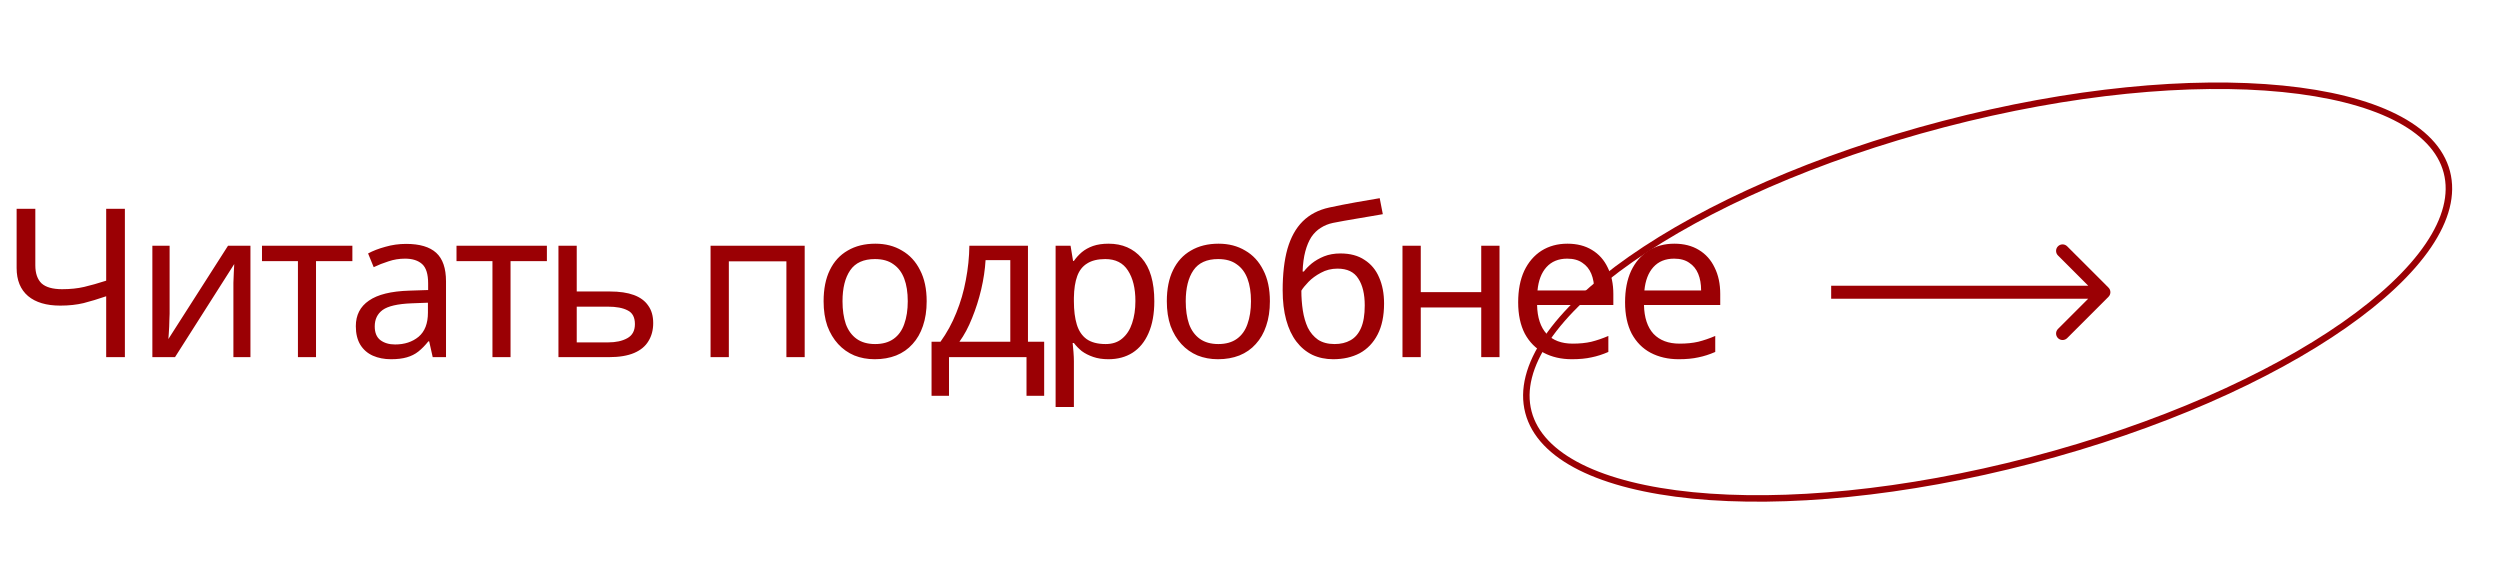 <?xml version="1.0" encoding="UTF-8"?> <svg xmlns="http://www.w3.org/2000/svg" width="385" height="90" viewBox="0 0 385 90" fill="none"><path d="M376.811 26.491C377.713 29.94 376.701 33.78 373.969 37.809C371.237 41.837 366.819 46 361.029 50.05C349.452 58.149 332.481 65.733 312.862 70.864C293.243 75.994 274.732 77.688 260.673 76.293C253.641 75.596 247.75 74.129 243.397 71.954C239.042 69.778 236.28 66.925 235.378 63.475C234.476 60.026 235.487 56.186 238.22 52.157C240.951 48.129 245.37 43.966 251.16 39.916C262.737 31.818 279.707 24.233 299.327 19.103C318.946 13.972 337.457 12.278 351.516 13.673C358.548 14.37 364.438 15.838 368.792 18.013C373.147 20.188 375.909 23.041 376.811 26.491Z" stroke="#9B0004"></path><path d="M19.232 55H16.352V45.624C15.115 46.051 13.952 46.403 12.864 46.68C11.797 46.936 10.603 47.064 9.28 47.064C7.147 47.064 5.493 46.573 4.32 45.592C3.147 44.589 2.56 43.149 2.56 41.272V32.152H5.44V40.856C5.44 42.093 5.76 43.021 6.4 43.64C7.061 44.237 8.117 44.536 9.568 44.536C10.827 44.536 11.957 44.419 12.96 44.184C13.963 43.949 15.093 43.629 16.352 43.224V32.152H19.232V55ZM26.12 48.312C26.12 48.504 26.109 48.781 26.088 49.144C26.088 49.485 26.077 49.859 26.056 50.264C26.034 50.648 26.013 51.021 25.992 51.384C25.97 51.725 25.949 52.003 25.928 52.216L35.112 37.848H38.568V55H35.944V44.888C35.944 44.547 35.944 44.099 35.944 43.544C35.965 42.989 35.986 42.445 36.008 41.912C36.029 41.357 36.05 40.941 36.072 40.664L26.952 55H23.464V37.848H26.12V48.312ZM54.266 40.216H48.666V55H45.882V40.216H40.346V37.848H54.266V40.216ZM62.541 37.56C64.632 37.56 66.178 38.019 67.181 38.936C68.184 39.853 68.685 41.315 68.685 43.32V55H66.637L66.093 52.568H65.965C65.474 53.187 64.962 53.709 64.429 54.136C63.917 54.541 63.32 54.84 62.637 55.032C61.976 55.224 61.165 55.32 60.205 55.32C59.181 55.32 58.253 55.139 57.421 54.776C56.61 54.413 55.97 53.859 55.501 53.112C55.032 52.344 54.797 51.384 54.797 50.232C54.797 48.525 55.469 47.213 56.813 46.296C58.157 45.357 60.226 44.845 63.021 44.76L65.933 44.664V43.64C65.933 42.211 65.624 41.219 65.005 40.664C64.386 40.109 63.512 39.832 62.381 39.832C61.485 39.832 60.632 39.971 59.821 40.248C59.01 40.504 58.253 40.803 57.549 41.144L56.685 39.032C57.432 38.627 58.317 38.285 59.341 38.008C60.365 37.709 61.432 37.56 62.541 37.56ZM63.373 46.712C61.24 46.797 59.757 47.139 58.925 47.736C58.114 48.333 57.709 49.176 57.709 50.264C57.709 51.224 57.997 51.928 58.573 52.376C59.17 52.824 59.928 53.048 60.845 53.048C62.296 53.048 63.501 52.653 64.461 51.864C65.421 51.053 65.901 49.816 65.901 48.152V46.616L63.373 46.712ZM84.222 40.216H78.623V55H75.838V40.216H70.302V37.848H84.222V40.216ZM93.905 44.888C95.399 44.888 96.636 45.069 97.617 45.432C98.599 45.795 99.335 46.339 99.825 47.064C100.337 47.768 100.593 48.664 100.593 49.752C100.593 50.819 100.348 51.747 99.857 52.536C99.388 53.325 98.652 53.933 97.649 54.36C96.647 54.787 95.356 55 93.777 55H86.001V37.848H88.817V44.888H93.905ZM97.777 49.912C97.777 48.867 97.404 48.163 96.657 47.8C95.932 47.416 94.908 47.224 93.585 47.224H88.817V52.728H93.649C94.844 52.728 95.825 52.515 96.593 52.088C97.383 51.661 97.777 50.936 97.777 49.912ZM123.922 37.848V55H121.106V40.248H112.242V55H109.426V37.848H123.922ZM142.707 46.392C142.707 47.821 142.515 49.091 142.131 50.2C141.768 51.288 141.235 52.216 140.531 52.984C139.848 53.752 139.006 54.339 138.003 54.744C137.022 55.128 135.923 55.32 134.707 55.32C133.576 55.32 132.531 55.128 131.571 54.744C130.611 54.339 129.779 53.752 129.075 52.984C128.371 52.216 127.816 51.288 127.411 50.2C127.027 49.091 126.835 47.821 126.835 46.392C126.835 44.493 127.155 42.893 127.795 41.592C128.435 40.269 129.352 39.267 130.547 38.584C131.742 37.88 133.16 37.528 134.803 37.528C136.36 37.528 137.726 37.88 138.899 38.584C140.094 39.267 141.022 40.269 141.683 41.592C142.366 42.893 142.707 44.493 142.707 46.392ZM129.747 46.392C129.747 47.736 129.918 48.909 130.259 49.912C130.622 50.893 131.176 51.651 131.923 52.184C132.67 52.717 133.619 52.984 134.771 52.984C135.923 52.984 136.872 52.717 137.619 52.184C138.366 51.651 138.91 50.893 139.251 49.912C139.614 48.909 139.795 47.736 139.795 46.392C139.795 45.027 139.614 43.864 139.251 42.904C138.888 41.944 138.334 41.208 137.587 40.696C136.862 40.163 135.912 39.896 134.739 39.896C132.99 39.896 131.72 40.472 130.931 41.624C130.142 42.776 129.747 44.365 129.747 46.392ZM158.306 37.848V52.632H160.802V60.952H158.082V55H146.146V60.952H143.458V52.632H144.834C145.815 51.267 146.626 49.784 147.266 48.184C147.927 46.563 148.418 44.877 148.738 43.128C149.079 41.357 149.261 39.597 149.282 37.848H158.306ZM151.778 40.056C151.693 41.507 151.469 43.011 151.106 44.568C150.743 46.104 150.274 47.576 149.698 48.984C149.143 50.392 148.493 51.608 147.746 52.632H155.586V40.056H151.778ZM170.724 37.528C172.836 37.528 174.532 38.264 175.812 39.736C177.113 41.208 177.764 43.427 177.764 46.392C177.764 48.333 177.465 49.976 176.868 51.32C176.292 52.643 175.47 53.645 174.404 54.328C173.358 54.989 172.121 55.32 170.692 55.32C169.817 55.32 169.038 55.203 168.356 54.968C167.673 54.733 167.086 54.435 166.596 54.072C166.126 53.688 165.721 53.272 165.38 52.824H165.188C165.23 53.187 165.273 53.645 165.316 54.2C165.358 54.755 165.38 55.235 165.38 55.64V62.68H162.564V37.848H164.868L165.252 40.184H165.38C165.721 39.693 166.126 39.245 166.596 38.84C167.086 38.435 167.662 38.115 168.324 37.88C169.006 37.645 169.806 37.528 170.724 37.528ZM170.212 39.896C169.06 39.896 168.132 40.12 167.428 40.568C166.724 40.995 166.212 41.645 165.892 42.52C165.572 43.395 165.401 44.504 165.38 45.848V46.392C165.38 47.8 165.529 48.995 165.828 49.976C166.126 50.957 166.628 51.704 167.332 52.216C168.057 52.728 169.038 52.984 170.276 52.984C171.321 52.984 172.174 52.696 172.836 52.12C173.518 51.544 174.02 50.765 174.34 49.784C174.681 48.781 174.852 47.64 174.852 46.36C174.852 44.397 174.468 42.829 173.7 41.656C172.953 40.483 171.79 39.896 170.212 39.896ZM195.563 46.392C195.563 47.821 195.371 49.091 194.987 50.2C194.625 51.288 194.091 52.216 193.387 52.984C192.705 53.752 191.862 54.339 190.859 54.744C189.878 55.128 188.779 55.32 187.563 55.32C186.433 55.32 185.387 55.128 184.427 54.744C183.467 54.339 182.635 53.752 181.931 52.984C181.227 52.216 180.673 51.288 180.267 50.2C179.883 49.091 179.691 47.821 179.691 46.392C179.691 44.493 180.011 42.893 180.651 41.592C181.291 40.269 182.209 39.267 183.403 38.584C184.598 37.88 186.017 37.528 187.659 37.528C189.217 37.528 190.582 37.88 191.755 38.584C192.95 39.267 193.878 40.269 194.539 41.592C195.222 42.893 195.563 44.493 195.563 46.392ZM182.603 46.392C182.603 47.736 182.774 48.909 183.115 49.912C183.478 50.893 184.033 51.651 184.779 52.184C185.526 52.717 186.475 52.984 187.627 52.984C188.779 52.984 189.729 52.717 190.475 52.184C191.222 51.651 191.766 50.893 192.107 49.912C192.47 48.909 192.651 47.736 192.651 46.392C192.651 45.027 192.47 43.864 192.107 42.904C191.745 41.944 191.19 41.208 190.443 40.696C189.718 40.163 188.769 39.896 187.595 39.896C185.846 39.896 184.577 40.472 183.787 41.624C182.998 42.776 182.603 44.365 182.603 46.392ZM197.53 44.696C197.53 42.2 197.776 40.077 198.266 38.328C198.778 36.557 199.557 35.149 200.602 34.104C201.669 33.037 203.034 32.323 204.698 31.96C206.085 31.661 207.44 31.395 208.762 31.16C210.085 30.925 211.322 30.712 212.474 30.52L212.954 32.984C212.4 33.069 211.781 33.176 211.098 33.304C210.416 33.411 209.722 33.528 209.018 33.656C208.314 33.763 207.632 33.88 206.97 34.008C206.33 34.115 205.765 34.221 205.274 34.328C204.57 34.477 203.941 34.733 203.386 35.096C202.832 35.437 202.352 35.907 201.946 36.504C201.562 37.101 201.253 37.837 201.018 38.712C200.784 39.587 200.645 40.621 200.602 41.816H200.794C201.093 41.411 201.498 40.995 202.01 40.568C202.544 40.141 203.173 39.779 203.898 39.48C204.645 39.181 205.488 39.032 206.426 39.032C207.92 39.032 209.157 39.363 210.138 40.024C211.141 40.664 211.888 41.56 212.378 42.712C212.89 43.864 213.146 45.208 213.146 46.744C213.146 48.643 212.816 50.232 212.154 51.512C211.493 52.792 210.576 53.752 209.402 54.392C208.229 55.011 206.864 55.32 205.306 55.32C204.133 55.32 203.066 55.096 202.106 54.648C201.146 54.179 200.325 53.496 199.642 52.6C198.96 51.704 198.437 50.595 198.074 49.272C197.712 47.949 197.53 46.424 197.53 44.696ZM205.53 52.984C206.469 52.984 207.28 52.792 207.962 52.408C208.666 52.024 209.21 51.395 209.594 50.52C209.978 49.645 210.17 48.483 210.17 47.032C210.17 45.283 209.84 43.907 209.178 42.904C208.538 41.88 207.472 41.368 205.978 41.368C205.04 41.368 204.186 41.581 203.418 42.008C202.65 42.413 202.01 42.883 201.498 43.416C200.986 43.949 200.624 44.397 200.41 44.76C200.41 45.805 200.485 46.819 200.634 47.8C200.784 48.781 201.04 49.667 201.402 50.456C201.786 51.224 202.309 51.843 202.97 52.312C203.653 52.76 204.506 52.984 205.53 52.984ZM218.798 37.848V44.984H228.11V37.848H230.926V55H228.11V47.352H218.798V55H215.982V37.848H218.798ZM241.382 37.528C242.854 37.528 244.112 37.848 245.158 38.488C246.224 39.128 247.035 40.035 247.59 41.208C248.166 42.36 248.454 43.715 248.454 45.272V46.968H236.71C236.752 48.909 237.243 50.392 238.182 51.416C239.142 52.419 240.475 52.92 242.182 52.92C243.27 52.92 244.23 52.824 245.062 52.632C245.915 52.419 246.79 52.12 247.686 51.736V54.2C246.811 54.584 245.947 54.861 245.094 55.032C244.24 55.224 243.227 55.32 242.054 55.32C240.432 55.32 238.992 54.989 237.734 54.328C236.496 53.667 235.526 52.685 234.822 51.384C234.139 50.061 233.798 48.451 233.798 46.552C233.798 44.675 234.107 43.064 234.726 41.72C235.366 40.376 236.251 39.341 237.382 38.616C238.534 37.891 239.867 37.528 241.382 37.528ZM241.35 39.832C240.006 39.832 238.939 40.269 238.15 41.144C237.382 41.997 236.923 43.192 236.774 44.728H245.51C245.51 43.747 245.36 42.893 245.062 42.168C244.763 41.443 244.304 40.877 243.686 40.472C243.088 40.045 242.31 39.832 241.35 39.832ZM257.844 37.528C259.316 37.528 260.575 37.848 261.62 38.488C262.687 39.128 263.497 40.035 264.052 41.208C264.628 42.36 264.916 43.715 264.916 45.272V46.968H253.172C253.215 48.909 253.705 50.392 254.644 51.416C255.604 52.419 256.937 52.92 258.644 52.92C259.732 52.92 260.692 52.824 261.524 52.632C262.377 52.419 263.252 52.12 264.148 51.736V54.2C263.273 54.584 262.409 54.861 261.556 55.032C260.703 55.224 259.689 55.32 258.516 55.32C256.895 55.32 255.455 54.989 254.196 54.328C252.959 53.667 251.988 52.685 251.284 51.384C250.601 50.061 250.26 48.451 250.26 46.552C250.26 44.675 250.569 43.064 251.188 41.72C251.828 40.376 252.713 39.341 253.844 38.616C254.996 37.891 256.329 37.528 257.844 37.528ZM257.812 39.832C256.468 39.832 255.401 40.269 254.612 41.144C253.844 41.997 253.385 43.192 253.236 44.728H261.972C261.972 43.747 261.823 42.893 261.524 42.168C261.225 41.443 260.767 40.877 260.148 40.472C259.551 40.045 258.772 39.832 257.812 39.832Z" fill="#9B0004"></path><path d="M324.707 45.707C325.098 45.317 325.098 44.683 324.707 44.293L318.343 37.929C317.953 37.538 317.319 37.538 316.929 37.929C316.538 38.319 316.538 38.953 316.929 39.343L322.586 45L316.929 50.657C316.538 51.047 316.538 51.681 316.929 52.071C317.319 52.462 317.953 52.462 318.343 52.071L324.707 45.707ZM282 46L324 46L324 44L282 44L282 46Z" fill="#9B0004"></path></svg> 
